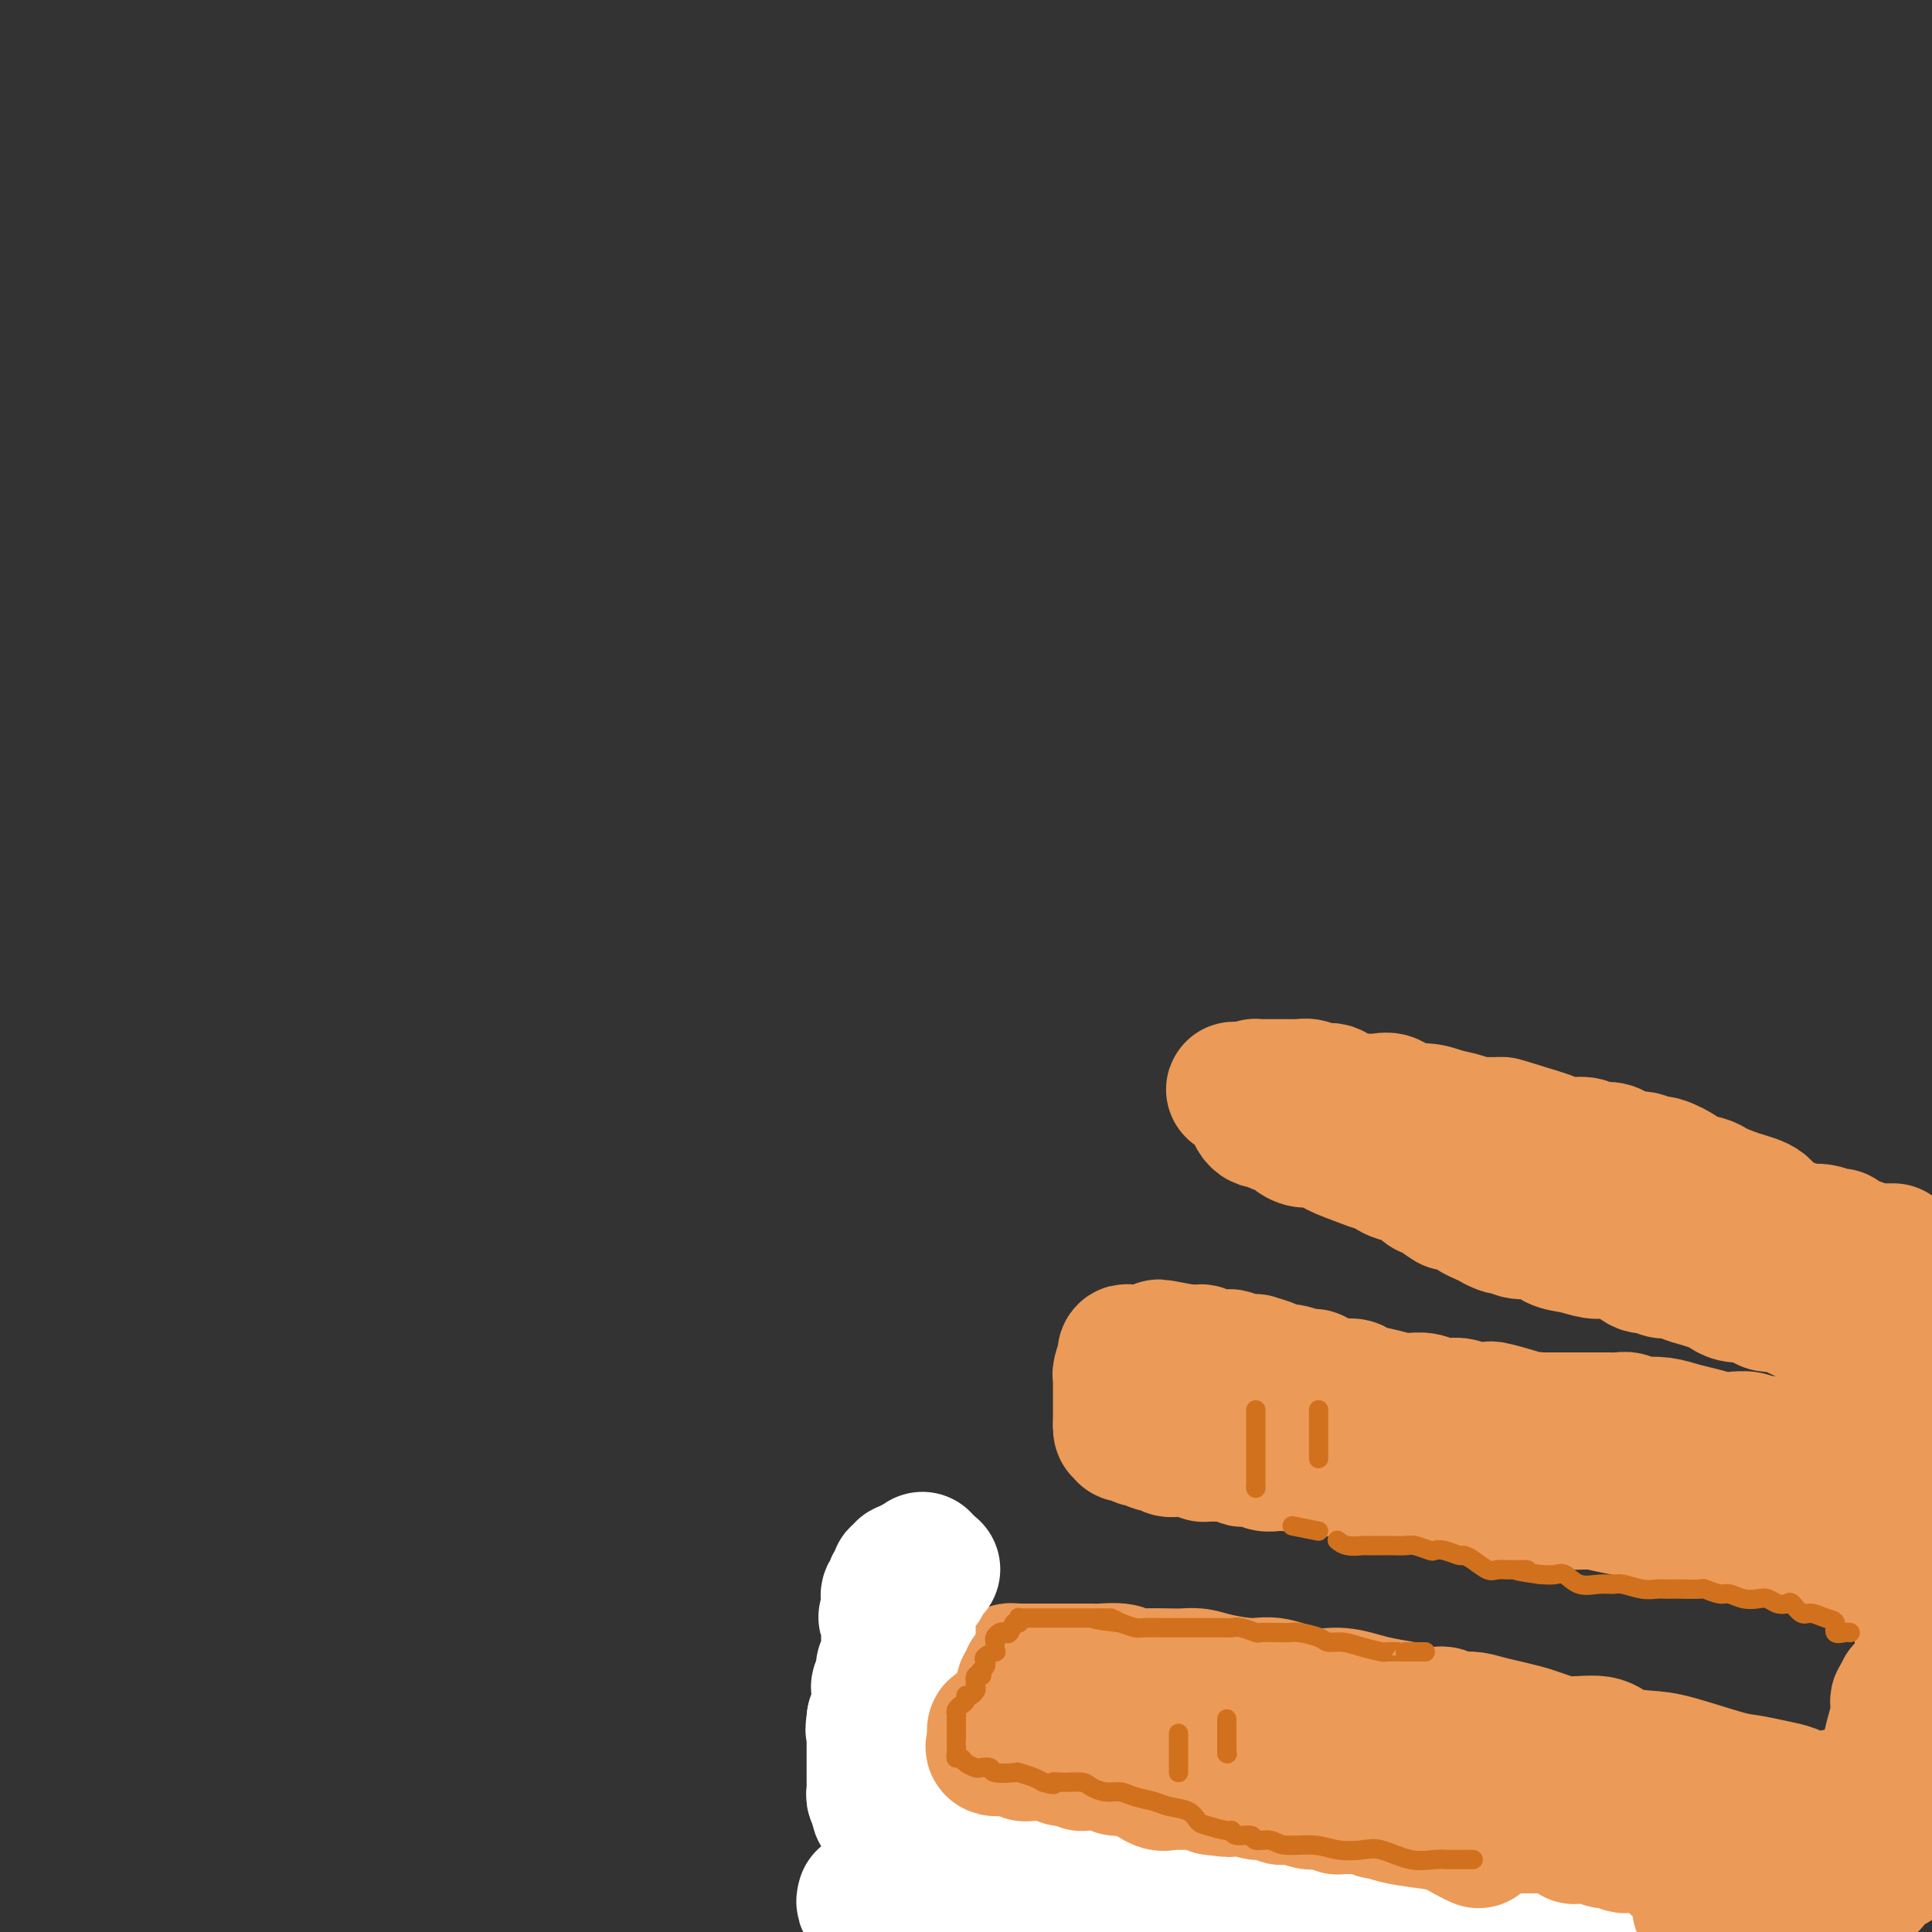 <svg viewBox='0 0 400 400' version='1.1' xmlns='http://www.w3.org/2000/svg' xmlns:xlink='http://www.w3.org/1999/xlink'><rect x="0" y="0" width="400" height="400" fill="#333333" stroke="none"/><g fill='none' stroke='#EC9A57' stroke-width='28' stroke-linecap='round' stroke-linejoin='round'><path d='M396,369c0.088,-0.000 0.177,-0.000 0,0c-0.177,0.000 -0.618,0.001 -1,0c-0.382,-0.001 -0.703,-0.002 -1,0c-0.297,0.002 -0.570,0.008 -1,0c-0.430,-0.008 -1.018,-0.031 -2,0c-0.982,0.031 -2.357,0.117 -3,0c-0.643,-0.117 -0.552,-0.438 -1,0c-0.448,0.438 -1.434,1.633 -2,2c-0.566,0.367 -0.711,-0.094 -1,0c-0.289,0.094 -0.721,0.743 -1,1c-0.279,0.257 -0.404,0.121 -1,0c-0.596,-0.121 -1.664,-0.226 -2,0c-0.336,0.226 0.061,0.784 0,1c-0.061,0.216 -0.580,0.089 -1,0c-0.420,-0.089 -0.743,-0.140 -1,0c-0.257,0.140 -0.450,0.471 -1,1c-0.550,0.529 -1.458,1.255 -2,2c-0.542,0.745 -0.719,1.508 -1,2c-0.281,0.492 -0.665,0.712 -1,1c-0.335,0.288 -0.619,0.645 -1,1c-0.381,0.355 -0.857,0.710 -1,1c-0.143,0.290 0.049,0.515 0,1c-0.049,0.485 -0.339,1.229 -1,2c-0.661,0.771 -1.694,1.568 -2,2c-0.306,0.432 0.115,0.498 0,1c-0.115,0.502 -0.766,1.441 -1,2c-0.234,0.559 -0.053,0.737 0,1c0.053,0.263 -0.024,0.609 0,1c0.024,0.391 0.150,0.826 0,1c-0.150,0.174 -0.575,0.087 -1,0'/><path d='M366,392c-1.392,2.659 -0.373,1.307 0,1c0.373,-0.307 0.102,0.431 0,1c-0.102,0.569 -0.033,0.970 0,1c0.033,0.030 0.029,-0.312 0,0c-0.029,0.312 -0.085,1.276 0,2c0.085,0.724 0.310,1.207 0,2c-0.310,0.793 -1.155,1.897 -2,3'/><path d='M368,398c-0.194,0.194 -0.389,0.387 0,0c0.389,-0.387 1.360,-1.356 2,-2c0.640,-0.644 0.949,-0.964 1,-1c0.051,-0.036 -0.155,0.211 0,0c0.155,-0.211 0.669,-0.882 1,-1c0.331,-0.118 0.477,0.316 1,0c0.523,-0.316 1.424,-1.381 2,-2c0.576,-0.619 0.826,-0.792 1,-1c0.174,-0.208 0.270,-0.450 1,-1c0.730,-0.550 2.094,-1.409 3,-2c0.906,-0.591 1.356,-0.914 2,-2c0.644,-1.086 1.483,-2.936 2,-4c0.517,-1.064 0.713,-1.342 1,-2c0.287,-0.658 0.664,-1.696 1,-2c0.336,-0.304 0.630,0.126 1,0c0.370,-0.126 0.816,-0.808 1,-1c0.184,-0.192 0.104,0.105 0,0c-0.104,-0.105 -0.234,-0.614 0,-1c0.234,-0.386 0.833,-0.650 1,-1c0.167,-0.350 -0.096,-0.785 0,-1c0.096,-0.215 0.551,-0.211 1,-1c0.449,-0.789 0.891,-2.372 1,-4c0.109,-1.628 -0.115,-3.302 0,-5c0.115,-1.698 0.570,-3.422 1,-5c0.430,-1.578 0.837,-3.011 1,-4c0.163,-0.989 0.082,-1.536 0,-2c-0.082,-0.464 -0.166,-0.847 0,-1c0.166,-0.153 0.583,-0.077 1,0'/><path d='M394,352c0.499,-3.472 -0.255,-1.651 0,-1c0.255,0.651 1.518,0.133 2,0c0.482,-0.133 0.182,0.119 0,0c-0.182,-0.119 -0.245,-0.607 0,-1c0.245,-0.393 0.797,-0.689 1,-1c0.203,-0.311 0.056,-0.636 0,-1c-0.056,-0.364 -0.020,-0.768 0,-1c0.020,-0.232 0.026,-0.292 0,0c-0.026,0.292 -0.084,0.937 0,2c0.084,1.063 0.309,2.544 0,4c-0.309,1.456 -1.154,2.886 -2,4c-0.846,1.114 -1.694,1.912 -2,3c-0.306,1.088 -0.070,2.466 -1,4c-0.930,1.534 -3.027,3.225 -4,4c-0.973,0.775 -0.823,0.635 -1,1c-0.177,0.365 -0.681,1.235 -1,2c-0.319,0.765 -0.454,1.427 -1,2c-0.546,0.573 -1.502,1.059 -2,2c-0.498,0.941 -0.537,2.336 -1,3c-0.463,0.664 -1.348,0.596 -2,1c-0.652,0.404 -1.070,1.280 -2,2c-0.930,0.720 -2.371,1.284 -3,2c-0.629,0.716 -0.447,1.584 -1,2c-0.553,0.416 -1.841,0.381 -3,1c-1.159,0.619 -2.188,1.891 -3,3c-0.812,1.109 -1.406,2.054 -2,3'/><path d='M366,392c-4.381,4.929 -2.333,3.250 -2,3c0.333,-0.250 -1.048,0.929 -2,2c-0.952,1.071 -1.476,2.036 -2,3'/><path d='M378,398c-0.087,-0.024 -0.174,-0.049 0,0c0.174,0.049 0.610,0.170 1,0c0.390,-0.170 0.735,-0.632 1,-1c0.265,-0.368 0.451,-0.643 1,-1c0.549,-0.357 1.462,-0.796 2,-1c0.538,-0.204 0.702,-0.173 1,-1c0.298,-0.827 0.729,-2.512 1,-3c0.271,-0.488 0.383,0.219 1,0c0.617,-0.219 1.738,-1.365 2,-2c0.262,-0.635 -0.337,-0.759 0,-1c0.337,-0.241 1.610,-0.599 2,-1c0.390,-0.401 -0.102,-0.844 0,-1c0.102,-0.156 0.797,-0.026 1,0c0.203,0.026 -0.086,-0.054 0,0c0.086,0.054 0.548,0.240 1,0c0.452,-0.240 0.896,-0.905 1,-1c0.104,-0.095 -0.131,0.382 0,0c0.131,-0.382 0.627,-1.622 1,-2c0.373,-0.378 0.622,0.106 1,0c0.378,-0.106 0.886,-0.802 1,-1c0.114,-0.198 -0.165,0.103 0,0c0.165,-0.103 0.775,-0.611 1,-1c0.225,-0.389 0.064,-0.659 0,-1c-0.064,-0.341 -0.031,-0.754 0,-1c0.031,-0.246 0.061,-0.325 0,-1c-0.061,-0.675 -0.212,-1.945 0,-3c0.212,-1.055 0.789,-1.896 1,-2c0.211,-0.104 0.057,0.529 0,0c-0.057,-0.529 -0.015,-2.219 0,-3c0.015,-0.781 0.004,-0.652 0,-1c-0.004,-0.348 -0.002,-1.174 0,-2'/><path d='M398,367c0.155,-2.554 0.041,-1.940 0,-2c-0.041,-0.060 -0.011,-0.794 0,-1c0.011,-0.206 0.003,0.117 0,0c-0.003,-0.117 -0.001,-0.674 0,-1c0.001,-0.326 0.000,-0.419 0,-1c-0.000,-0.581 -0.000,-1.648 0,-2c0.000,-0.352 0.000,0.012 0,0c-0.000,-0.012 -0.000,-0.399 0,-1c0.000,-0.601 0.000,-1.417 0,-2c-0.000,-0.583 -0.000,-0.934 0,-1c0.000,-0.066 0.000,0.152 0,0c-0.000,-0.152 -0.000,-0.674 0,-1c0.000,-0.326 0.000,-0.454 0,-1c-0.000,-0.546 -0.000,-1.508 0,-2c0.000,-0.492 0.000,-0.513 0,-1c-0.000,-0.487 -0.000,-1.440 0,-2c0.000,-0.560 0.000,-0.726 0,-1c-0.000,-0.274 -0.000,-0.656 0,-1c0.000,-0.344 0.000,-0.652 0,-1c-0.000,-0.348 -0.000,-0.737 0,-1c0.000,-0.263 0.000,-0.399 0,-1c-0.000,-0.601 -0.000,-1.667 0,-2c0.000,-0.333 0.000,0.065 0,0c0.000,-0.065 0.000,-0.595 0,-1c0.000,-0.405 0.000,-0.686 0,-1c0.000,-0.314 0.000,-0.661 0,-1c0.000,-0.339 0.000,-0.668 0,-1c0.000,-0.332 0.000,-0.666 0,-1'/><path d='M392,259c-0.374,0.001 -0.748,0.001 -1,0c-0.252,-0.001 -0.382,-0.004 -1,0c-0.618,0.004 -1.724,0.015 -2,0c-0.276,-0.015 0.278,-0.054 0,0c-0.278,0.054 -1.388,0.203 -2,0c-0.612,-0.203 -0.726,-0.757 -1,-1c-0.274,-0.243 -0.709,-0.174 -1,0c-0.291,0.174 -0.437,0.454 -1,0c-0.563,-0.454 -1.542,-1.642 -2,-2c-0.458,-0.358 -0.396,0.113 -1,0c-0.604,-0.113 -1.875,-0.811 -3,-1c-1.125,-0.189 -2.105,0.129 -3,0c-0.895,-0.129 -1.704,-0.707 -3,-1c-1.296,-0.293 -3.079,-0.302 -4,-1c-0.921,-0.698 -0.980,-2.085 -2,-3c-1.020,-0.915 -3.002,-1.357 -5,-2c-1.998,-0.643 -4.013,-1.487 -5,-2c-0.987,-0.513 -0.946,-0.697 -2,-1c-1.054,-0.303 -3.201,-0.726 -4,-1c-0.799,-0.274 -0.248,-0.398 -1,-1c-0.752,-0.602 -2.807,-1.681 -4,-2c-1.193,-0.319 -1.526,0.121 -2,0c-0.474,-0.121 -1.090,-0.802 -2,-1c-0.910,-0.198 -2.115,0.086 -3,0c-0.885,-0.086 -1.451,-0.544 -2,-1c-0.549,-0.456 -1.080,-0.910 -2,-1c-0.920,-0.090 -2.227,0.183 -3,0c-0.773,-0.183 -1.011,-0.822 -2,-1c-0.989,-0.178 -2.728,0.106 -4,0c-1.272,-0.106 -2.078,-0.602 -3,-1c-0.922,-0.398 -1.961,-0.699 -3,-1'/><path d='M318,235c-12.167,-3.875 -5.584,-1.563 -4,-1c1.584,0.563 -1.832,-0.624 -4,-1c-2.168,-0.376 -3.087,0.059 -4,0c-0.913,-0.059 -1.819,-0.612 -3,-1c-1.181,-0.388 -2.636,-0.612 -4,-1c-1.364,-0.388 -2.637,-0.942 -4,-1c-1.363,-0.058 -2.816,0.379 -4,0c-1.184,-0.379 -2.099,-1.573 -3,-2c-0.901,-0.427 -1.789,-0.086 -3,0c-1.211,0.086 -2.744,-0.082 -4,0c-1.256,0.082 -2.235,0.415 -3,0c-0.765,-0.415 -1.317,-1.579 -2,-2c-0.683,-0.421 -1.496,-0.099 -2,0c-0.504,0.099 -0.698,-0.026 -1,0c-0.302,0.026 -0.711,0.203 -1,0c-0.289,-0.203 -0.459,-0.786 -1,-1c-0.541,-0.214 -1.454,-0.057 -2,0c-0.546,0.057 -0.724,0.015 -1,0c-0.276,-0.015 -0.651,-0.004 -1,0c-0.349,0.004 -0.671,0.001 -1,0c-0.329,-0.001 -0.665,-0.000 -1,0c-0.335,0.000 -0.668,0.000 -1,0c-0.332,-0.000 -0.663,-0.001 -1,0c-0.337,0.001 -0.679,0.003 -1,0c-0.321,-0.003 -0.622,-0.011 -1,0c-0.378,0.011 -0.832,0.041 -1,0c-0.168,-0.041 -0.048,-0.155 0,0c0.048,0.155 0.024,0.577 0,1'/><path d='M260,226c-8.973,-1.230 -2.404,0.195 0,1c2.404,0.805 0.643,0.989 0,1c-0.643,0.011 -0.169,-0.151 0,0c0.169,0.151 0.033,0.614 0,1c-0.033,0.386 0.037,0.696 0,1c-0.037,0.304 -0.180,0.602 0,1c0.180,0.398 0.682,0.894 1,1c0.318,0.106 0.452,-0.179 1,0c0.548,0.179 1.511,0.823 2,1c0.489,0.177 0.503,-0.111 1,0c0.497,0.111 1.475,0.621 2,1c0.525,0.379 0.595,0.625 1,1c0.405,0.375 1.144,0.877 2,1c0.856,0.123 1.830,-0.135 3,0c1.170,0.135 2.536,0.661 3,1c0.464,0.339 0.027,0.490 1,1c0.973,0.510 3.356,1.378 5,2c1.644,0.622 2.548,0.997 3,1c0.452,0.003 0.451,-0.365 1,0c0.549,0.365 1.647,1.465 3,2c1.353,0.535 2.962,0.507 4,1c1.038,0.493 1.504,1.508 2,2c0.496,0.492 1.021,0.460 2,1c0.979,0.540 2.411,1.650 3,2c0.589,0.350 0.333,-0.061 1,0c0.667,0.061 2.256,0.593 3,1c0.744,0.407 0.641,0.688 1,1c0.359,0.312 1.179,0.656 2,1'/><path d='M307,252c7.399,3.332 2.895,1.661 2,1c-0.895,-0.661 1.817,-0.314 3,0c1.183,0.314 0.836,0.595 1,1c0.164,0.405 0.838,0.936 2,1c1.162,0.064 2.813,-0.337 4,0c1.187,0.337 1.910,1.412 3,2c1.090,0.588 2.547,0.687 4,1c1.453,0.313 2.903,0.839 4,1c1.097,0.161 1.841,-0.044 3,0c1.159,0.044 2.733,0.338 4,1c1.267,0.662 2.227,1.693 3,2c0.773,0.307 1.357,-0.111 2,0c0.643,0.111 1.344,0.751 2,1c0.656,0.249 1.268,0.108 2,0c0.732,-0.108 1.586,-0.184 2,0c0.414,0.184 0.389,0.627 1,1c0.611,0.373 1.858,0.675 3,1c1.142,0.325 2.179,0.673 3,1c0.821,0.327 1.425,0.632 2,1c0.575,0.368 1.119,0.800 2,1c0.881,0.200 2.097,0.167 3,0c0.903,-0.167 1.493,-0.467 2,0c0.507,0.467 0.929,1.702 2,2c1.071,0.298 2.789,-0.341 4,0c1.211,0.341 1.915,1.663 3,2c1.085,0.337 2.552,-0.312 4,0c1.448,0.312 2.877,1.586 4,2c1.123,0.414 1.940,-0.033 3,0c1.060,0.033 2.362,0.547 3,1c0.638,0.453 0.611,0.844 1,1c0.389,0.156 1.195,0.078 2,0'/><path d='M390,276c13.018,3.714 4.063,0.999 1,0c-3.063,-0.999 -0.232,-0.281 1,0c1.232,0.281 0.866,0.127 1,0c0.134,-0.127 0.767,-0.226 1,0c0.233,0.226 0.067,0.779 0,1c-0.067,0.221 -0.033,0.111 0,0'/><path d='M396,320c0.000,0.089 0.000,0.178 0,0c-0.000,-0.178 -0.000,-0.624 0,-1c0.000,-0.376 0.000,-0.684 0,-1c-0.000,-0.316 -0.000,-0.641 0,-1c0.000,-0.359 0.000,-0.752 0,-1c-0.000,-0.248 -0.000,-0.350 0,-1c0.000,-0.650 0.000,-1.848 0,-3c-0.000,-1.152 -0.000,-2.259 0,-3c0.000,-0.741 0.001,-1.116 0,-2c-0.001,-0.884 -0.003,-2.275 0,-3c0.003,-0.725 0.011,-0.783 0,-1c-0.011,-0.217 -0.040,-0.594 0,-1c0.040,-0.406 0.149,-0.841 0,-1c-0.149,-0.159 -0.557,-0.043 -1,0c-0.443,0.043 -0.923,0.011 -2,0c-1.077,-0.011 -2.752,-0.003 -4,0c-1.248,0.003 -2.071,0.001 -3,0c-0.929,-0.001 -1.965,-0.000 -3,0'/><path d='M383,301c-2.351,-0.016 -1.729,-0.057 -2,0c-0.271,0.057 -1.435,0.211 -2,0c-0.565,-0.211 -0.531,-0.789 -1,-1c-0.469,-0.211 -1.440,-0.057 -2,0c-0.560,0.057 -0.710,0.015 -1,0c-0.290,-0.015 -0.721,-0.003 -1,0c-0.279,0.003 -0.406,-0.003 -1,0c-0.594,0.003 -1.653,0.015 -2,0c-0.347,-0.015 0.020,-0.055 0,0c-0.020,0.055 -0.427,0.207 -1,0c-0.573,-0.207 -1.311,-0.774 -2,-1c-0.689,-0.226 -1.327,-0.112 -2,0c-0.673,0.112 -1.379,0.223 -2,0c-0.621,-0.223 -1.155,-0.781 -2,-1c-0.845,-0.219 -1.999,-0.101 -3,0c-1.001,0.101 -1.847,0.184 -3,0c-1.153,-0.184 -2.613,-0.637 -4,-1c-1.387,-0.363 -2.699,-0.637 -4,-1c-1.301,-0.363 -2.589,-0.815 -4,-1c-1.411,-0.185 -2.944,-0.102 -4,0c-1.056,0.102 -1.636,0.224 -2,0c-0.364,-0.224 -0.512,-0.792 -1,-1c-0.488,-0.208 -1.318,-0.056 -2,0c-0.682,0.056 -1.218,0.015 -2,0c-0.782,-0.015 -1.809,-0.004 -2,0c-0.191,0.004 0.455,0.001 0,0c-0.455,-0.001 -2.011,-0.000 -3,0c-0.989,0.000 -1.409,0.000 -2,0c-0.591,-0.000 -1.351,-0.000 -2,0c-0.649,0.000 -1.185,0.000 -2,0c-0.815,-0.000 -1.907,-0.000 -3,0'/><path d='M319,294c-10.233,-0.963 -3.814,0.130 -3,0c0.814,-0.130 -3.977,-1.484 -6,-2c-2.023,-0.516 -1.279,-0.195 -2,0c-0.721,0.195 -2.907,0.262 -4,0c-1.093,-0.262 -1.092,-0.854 -2,-1c-0.908,-0.146 -2.724,0.154 -4,0c-1.276,-0.154 -2.012,-0.762 -3,-1c-0.988,-0.238 -2.228,-0.106 -3,0c-0.772,0.106 -1.076,0.187 -2,0c-0.924,-0.187 -2.469,-0.641 -4,-1c-1.531,-0.359 -3.050,-0.622 -4,-1c-0.950,-0.378 -1.332,-0.871 -2,-1c-0.668,-0.129 -1.623,0.105 -3,0c-1.377,-0.105 -3.175,-0.549 -4,-1c-0.825,-0.451 -0.677,-0.908 -1,-1c-0.323,-0.092 -1.117,0.182 -2,0c-0.883,-0.182 -1.853,-0.820 -3,-1c-1.147,-0.180 -2.470,0.096 -3,0c-0.530,-0.096 -0.269,-0.565 -1,-1c-0.731,-0.435 -2.456,-0.834 -3,-1c-0.544,-0.166 0.092,-0.097 0,0c-0.092,0.097 -0.914,0.223 -2,0c-1.086,-0.223 -2.438,-0.796 -3,-1c-0.562,-0.204 -0.336,-0.041 -1,0c-0.664,0.041 -2.219,-0.042 -3,0c-0.781,0.042 -0.787,0.207 -1,0c-0.213,-0.207 -0.632,-0.788 -1,-1c-0.368,-0.212 -0.686,-0.057 -1,0c-0.314,0.057 -0.623,0.015 -1,0c-0.377,-0.015 -0.822,-0.004 -1,0c-0.178,0.004 -0.089,0.002 0,0'/><path d='M246,280c-11.472,-2.166 -3.651,-0.580 -1,0c2.651,0.580 0.134,0.155 -1,0c-1.134,-0.155 -0.885,-0.042 -1,0c-0.115,0.042 -0.595,0.011 -1,0c-0.405,-0.011 -0.735,-0.003 -1,0c-0.265,0.003 -0.466,0.001 -1,0c-0.534,-0.001 -1.400,-0.000 -2,0c-0.600,0.000 -0.934,0.000 -1,0c-0.066,-0.000 0.136,-0.001 0,0c-0.136,0.001 -0.611,0.005 -1,0c-0.389,-0.005 -0.692,-0.018 -1,0c-0.308,0.018 -0.622,0.068 -1,0c-0.378,-0.068 -0.819,-0.254 -1,0c-0.181,0.254 -0.101,0.947 0,1c0.101,0.053 0.223,-0.533 0,0c-0.223,0.533 -0.792,2.184 -1,3c-0.208,0.816 -0.056,0.796 0,1c0.056,0.204 0.015,0.633 0,1c-0.015,0.367 -0.004,0.672 0,1c0.004,0.328 0.001,0.679 0,1c-0.001,0.321 -0.000,0.611 0,1c0.000,0.389 0.000,0.878 0,1c-0.000,0.122 -0.000,-0.121 0,0c0.000,0.121 0.000,0.606 0,1c-0.000,0.394 -0.000,0.697 0,1c0.000,0.303 0.000,0.607 0,1c-0.000,0.393 -0.000,0.875 0,1c0.000,0.125 0.000,-0.107 0,0c-0.000,0.107 -0.000,0.554 0,1'/><path d='M232,295c-0.085,2.277 0.702,0.470 1,0c0.298,-0.470 0.107,0.396 0,1c-0.107,0.604 -0.131,0.945 0,1c0.131,0.055 0.415,-0.177 1,0c0.585,0.177 1.470,0.765 2,1c0.530,0.235 0.705,0.119 1,0c0.295,-0.119 0.711,-0.242 1,0c0.289,0.242 0.449,0.849 1,1c0.551,0.151 1.491,-0.156 2,0c0.509,0.156 0.588,0.773 1,1c0.412,0.227 1.157,0.065 2,0c0.843,-0.065 1.784,-0.031 2,0c0.216,0.031 -0.292,0.061 0,0c0.292,-0.061 1.386,-0.212 2,0c0.614,0.212 0.748,0.788 1,1c0.252,0.212 0.621,0.061 1,0c0.379,-0.061 0.769,-0.030 1,0c0.231,0.030 0.302,0.060 1,0c0.698,-0.060 2.021,-0.208 3,0c0.979,0.208 1.613,0.774 2,1c0.387,0.226 0.527,0.113 1,0c0.473,-0.113 1.279,-0.226 2,0c0.721,0.226 1.356,0.792 2,1c0.644,0.208 1.298,0.060 2,0c0.702,-0.060 1.451,-0.030 2,0c0.549,0.030 0.898,0.060 2,0c1.102,-0.060 2.955,-0.209 4,0c1.045,0.209 1.280,0.778 2,1c0.720,0.222 1.925,0.098 3,0c1.075,-0.098 2.022,-0.171 3,0c0.978,0.171 1.989,0.585 3,1'/><path d='M283,305c7.356,0.969 6.245,0.890 7,1c0.755,0.110 3.376,0.408 6,1c2.624,0.592 5.253,1.479 8,2c2.747,0.521 5.614,0.675 7,1c1.386,0.325 1.291,0.819 2,1c0.709,0.181 2.222,0.048 3,0c0.778,-0.048 0.821,-0.013 1,0c0.179,0.013 0.495,0.003 1,0c0.505,-0.003 1.201,-0.001 2,0c0.799,0.001 1.703,0.000 2,0c0.297,-0.000 -0.012,-0.001 0,0c0.012,0.001 0.346,0.002 1,0c0.654,-0.002 1.626,-0.006 2,0c0.374,0.006 0.148,0.024 1,0c0.852,-0.024 2.782,-0.090 4,0c1.218,0.090 1.724,0.336 5,1c3.276,0.664 9.321,1.747 12,2c2.679,0.253 1.993,-0.324 4,0c2.007,0.324 6.708,1.550 9,2c2.292,0.450 2.175,0.125 2,0c-0.175,-0.125 -0.409,-0.048 0,0c0.409,0.048 1.460,0.069 2,0c0.540,-0.069 0.570,-0.226 1,0c0.430,0.226 1.259,0.835 2,1c0.741,0.165 1.394,-0.114 2,0c0.606,0.114 1.164,0.622 2,1c0.836,0.378 1.951,0.626 3,1c1.049,0.374 2.034,0.873 3,1c0.966,0.127 1.914,-0.120 3,0c1.086,0.120 2.310,0.606 3,1c0.690,0.394 0.845,0.697 1,1'/><path d='M384,322c3.503,0.869 2.260,0.041 2,0c-0.260,-0.041 0.463,0.706 1,1c0.537,0.294 0.889,0.136 1,0c0.111,-0.136 -0.017,-0.248 0,0c0.017,0.248 0.181,0.858 1,1c0.819,0.142 2.294,-0.183 3,0c0.706,0.183 0.643,0.874 1,1c0.357,0.126 1.135,-0.312 2,0c0.865,0.312 1.819,1.375 3,2c1.181,0.625 2.591,0.813 4,1'/><path d='M206,347c0.024,-0.002 0.048,-0.004 0,0c-0.048,0.004 -0.167,0.015 0,0c0.167,-0.015 0.620,-0.057 1,0c0.380,0.057 0.687,0.211 1,0c0.313,-0.211 0.633,-0.789 1,-1c0.367,-0.211 0.781,-0.057 1,0c0.219,0.057 0.244,0.015 1,0c0.756,-0.015 2.243,-0.004 3,0c0.757,0.004 0.784,0.001 1,0c0.216,-0.001 0.620,-0.000 1,0c0.380,0.000 0.736,0.000 1,0c0.264,-0.000 0.437,-0.000 1,0c0.563,0.000 1.516,-0.000 2,0c0.484,0.000 0.498,0.000 1,0c0.502,-0.000 1.493,-0.001 2,0c0.507,0.001 0.530,0.004 1,0c0.470,-0.004 1.387,-0.015 2,0c0.613,0.015 0.923,0.057 2,0c1.077,-0.057 2.921,-0.211 4,0c1.079,0.211 1.394,0.788 2,1c0.606,0.212 1.502,0.059 3,0c1.498,-0.059 3.597,-0.026 5,0c1.403,0.026 2.108,0.043 3,0c0.892,-0.043 1.969,-0.147 3,0c1.031,0.147 2.014,0.546 4,1c1.986,0.454 4.975,0.962 7,1c2.025,0.038 3.087,-0.393 5,0c1.913,0.393 4.678,1.611 7,2c2.322,0.389 4.202,-0.049 6,0c1.798,0.049 3.514,0.585 5,1c1.486,0.415 2.743,0.707 4,1'/><path d='M286,353c6.660,1.095 4.309,0.833 4,1c-0.309,0.167 1.425,0.763 3,1c1.575,0.237 2.991,0.115 4,0c1.009,-0.115 1.610,-0.225 2,0c0.390,0.225 0.571,0.784 1,1c0.429,0.216 1.108,0.090 2,0c0.892,-0.090 1.996,-0.145 3,0c1.004,0.145 1.907,0.490 4,1c2.093,0.510 5.375,1.184 8,2c2.625,0.816 4.594,1.775 7,2c2.406,0.225 5.249,-0.283 7,0c1.751,0.283 2.410,1.357 4,2c1.590,0.643 4.112,0.855 6,1c1.888,0.145 3.142,0.224 6,1c2.858,0.776 7.319,2.251 10,3c2.681,0.749 3.583,0.774 5,1c1.417,0.226 3.349,0.653 5,1c1.651,0.347 3.021,0.615 4,1c0.979,0.385 1.569,0.887 2,1c0.431,0.113 0.705,-0.162 1,0c0.295,0.162 0.612,0.762 1,1c0.388,0.238 0.846,0.115 1,0c0.154,-0.115 0.003,-0.223 0,0c-0.003,0.223 0.142,0.778 0,1c-0.142,0.222 -0.571,0.111 -1,0'/><path d='M375,374c6.629,2.399 1.203,1.897 -1,2c-2.203,0.103 -1.182,0.811 -1,1c0.182,0.189 -0.476,-0.141 -1,0c-0.524,0.141 -0.915,0.755 -1,1c-0.085,0.245 0.136,0.123 0,0c-0.136,-0.123 -0.628,-0.245 -1,0c-0.372,0.245 -0.625,0.858 -1,1c-0.375,0.142 -0.873,-0.186 -1,0c-0.127,0.186 0.116,0.887 0,1c-0.116,0.113 -0.591,-0.362 -1,0c-0.409,0.362 -0.752,1.561 -1,2c-0.248,0.439 -0.402,0.117 -1,0c-0.598,-0.117 -1.639,-0.027 -2,0c-0.361,0.027 -0.041,-0.007 -1,0c-0.959,0.007 -3.196,0.054 -4,0c-0.804,-0.054 -0.177,-0.211 -1,0c-0.823,0.211 -3.098,0.789 -4,1c-0.902,0.211 -0.430,0.057 -1,0c-0.570,-0.057 -2.180,-0.015 -3,0c-0.820,0.015 -0.849,0.004 -1,0c-0.151,-0.004 -0.425,-0.001 -1,0c-0.575,0.001 -1.452,0.000 -2,0c-0.548,-0.000 -0.766,-0.000 -1,0c-0.234,0.000 -0.485,0.000 -1,0c-0.515,-0.000 -1.293,-0.000 -2,0c-0.707,0.000 -1.344,0.000 -2,0c-0.656,-0.000 -1.330,-0.000 -2,0c-0.670,0.000 -1.334,0.000 -2,0c-0.666,-0.000 -1.333,-0.000 -2,0c-0.667,0.000 -1.333,0.000 -2,0'/><path d='M331,383c-6.376,0.160 -4.815,0.059 -5,0c-0.185,-0.059 -2.115,-0.075 -4,0c-1.885,0.075 -3.726,0.242 -5,0c-1.274,-0.242 -1.980,-0.892 -3,-1c-1.020,-0.108 -2.354,0.325 -4,0c-1.646,-0.325 -3.606,-1.407 -5,-2c-1.394,-0.593 -2.223,-0.698 -3,-1c-0.777,-0.302 -1.503,-0.802 -2,-1c-0.497,-0.198 -0.766,-0.095 -1,0c-0.234,0.095 -0.434,0.180 -1,0c-0.566,-0.180 -1.499,-0.625 -2,-1c-0.501,-0.375 -0.571,-0.679 -1,-1c-0.429,-0.321 -1.219,-0.660 -2,-1c-0.781,-0.340 -1.555,-0.683 -2,-1c-0.445,-0.317 -0.561,-0.610 -1,-1c-0.439,-0.390 -1.201,-0.879 -2,-1c-0.799,-0.121 -1.635,0.125 -2,0c-0.365,-0.125 -0.259,-0.622 -1,-1c-0.741,-0.378 -2.329,-0.638 -3,-1c-0.671,-0.362 -0.424,-0.827 -1,-1c-0.576,-0.173 -1.976,-0.053 -3,0c-1.024,0.053 -1.674,0.039 -2,0c-0.326,-0.039 -0.329,-0.104 -1,0c-0.671,0.104 -2.009,0.378 -3,0c-0.991,-0.378 -1.636,-1.408 -3,-2c-1.364,-0.592 -3.448,-0.746 -5,-1c-1.552,-0.254 -2.573,-0.607 -4,-1c-1.427,-0.393 -3.259,-0.827 -4,-1c-0.741,-0.173 -0.392,-0.085 -1,0c-0.608,0.085 -2.174,0.167 -3,0c-0.826,-0.167 -0.913,-0.584 -1,-1'/><path d='M251,363c-4.627,-1.023 -0.696,-0.081 0,0c0.696,0.081 -1.845,-0.700 -3,-1c-1.155,-0.300 -0.925,-0.119 -1,0c-0.075,0.119 -0.456,0.175 -1,0c-0.544,-0.175 -1.250,-0.583 -2,-1c-0.750,-0.417 -1.544,-0.844 -2,-1c-0.456,-0.156 -0.573,-0.042 -1,0c-0.427,0.042 -1.165,0.011 -2,0c-0.835,-0.011 -1.768,-0.003 -2,0c-0.232,0.003 0.236,0.001 0,0c-0.236,-0.001 -1.177,-0.000 -2,0c-0.823,0.000 -1.530,0.000 -2,0c-0.470,-0.000 -0.704,-0.000 -1,0c-0.296,0.000 -0.653,0.000 -1,0c-0.347,-0.000 -0.684,0.000 -1,0c-0.316,-0.000 -0.609,-0.000 -1,0c-0.391,0.000 -0.878,0.000 -1,0c-0.122,-0.000 0.123,-0.000 0,0c-0.123,0.000 -0.614,0.001 -1,0c-0.386,-0.001 -0.666,-0.004 -1,0c-0.334,0.004 -0.720,0.015 -1,0c-0.280,-0.015 -0.452,-0.057 -1,0c-0.548,0.057 -1.470,0.211 -2,0c-0.530,-0.211 -0.667,-0.789 -1,-1c-0.333,-0.211 -0.863,-0.057 -1,0c-0.137,0.057 0.118,0.015 0,0c-0.118,-0.015 -0.609,-0.004 -1,0c-0.391,0.004 -0.682,0.001 -1,0c-0.318,-0.001 -0.663,-0.000 -1,0c-0.337,0.000 -0.668,0.000 -1,0c-0.332,-0.000 -0.666,-0.000 -1,0'/><path d='M215,359c-5.522,-0.619 -1.326,-0.166 0,0c1.326,0.166 -0.218,0.045 -1,0c-0.782,-0.045 -0.802,-0.013 -1,0c-0.198,0.013 -0.575,0.007 -1,0c-0.425,-0.007 -0.899,-0.017 -1,0c-0.101,0.017 0.169,0.060 0,0c-0.169,-0.060 -0.777,-0.223 -1,0c-0.223,0.223 -0.060,0.833 0,1c0.060,0.167 0.016,-0.109 0,0c-0.016,0.109 -0.004,0.603 0,1c0.004,0.397 0.001,0.698 0,1c-0.001,0.302 -0.000,0.606 0,1c0.000,0.394 0.000,0.879 0,1c-0.000,0.121 -0.000,-0.122 0,0c0.000,0.122 0.000,0.610 0,1c-0.000,0.390 -0.000,0.683 0,1c0.000,0.317 0.000,0.659 0,1'/><path d='M210,367c-0.062,1.095 -0.216,0.833 0,1c0.216,0.167 0.802,0.765 1,1c0.198,0.235 0.010,0.108 0,0c-0.010,-0.108 0.160,-0.198 1,0c0.840,0.198 2.349,0.683 3,1c0.651,0.317 0.443,0.466 1,1c0.557,0.534 1.878,1.453 3,2c1.122,0.547 2.044,0.721 3,1c0.956,0.279 1.947,0.663 3,1c1.053,0.337 2.169,0.626 3,1c0.831,0.374 1.376,0.831 2,1c0.624,0.169 1.327,0.049 2,0c0.673,-0.049 1.316,-0.028 2,0c0.684,0.028 1.409,0.063 2,0c0.591,-0.063 1.048,-0.224 2,0c0.952,0.224 2.399,0.833 3,1c0.601,0.167 0.358,-0.109 1,0c0.642,0.109 2.171,0.601 3,1c0.829,0.399 0.960,0.703 2,1c1.040,0.297 2.989,0.587 4,1c1.011,0.413 1.085,0.951 2,1c0.915,0.049 2.671,-0.389 4,0c1.329,0.389 2.229,1.607 4,2c1.771,0.393 4.411,-0.038 6,0c1.589,0.038 2.127,0.546 4,1c1.873,0.454 5.081,0.853 7,1c1.919,0.147 2.548,0.042 4,0c1.452,-0.042 3.726,-0.021 6,0'/><path d='M288,386c9.888,1.820 6.609,1.869 7,2c0.391,0.131 4.451,0.345 7,1c2.549,0.655 3.586,1.753 5,2c1.414,0.247 3.205,-0.355 5,0c1.795,0.355 3.594,1.667 5,2c1.406,0.333 2.419,-0.313 5,0c2.581,0.313 6.730,1.587 9,2c2.270,0.413 2.663,-0.033 4,0c1.337,0.033 3.620,0.545 6,1c2.380,0.455 4.859,0.853 7,1c2.141,0.147 3.945,0.044 5,0c1.055,-0.044 1.362,-0.027 2,0c0.638,0.027 1.607,0.065 2,0c0.393,-0.065 0.208,-0.234 1,0c0.792,0.234 2.559,0.871 4,1c1.441,0.129 2.554,-0.249 4,0c1.446,0.249 3.223,1.124 5,2'/></g>
<g fill='none' stroke='#FFFFFF' stroke-width='28' stroke-linecap='round' stroke-linejoin='round'><path d='M179,393c-0.117,0.453 -0.235,0.906 0,1c0.235,0.094 0.822,-0.171 1,0c0.178,0.171 -0.052,0.778 0,1c0.052,0.222 0.386,0.059 1,0c0.614,-0.059 1.508,-0.016 2,0c0.492,0.016 0.582,0.003 1,0c0.418,-0.003 1.162,0.003 2,0c0.838,-0.003 1.769,-0.015 2,0c0.231,0.015 -0.237,0.057 0,0c0.237,-0.057 1.181,-0.211 2,0c0.819,0.211 1.515,0.789 2,1c0.485,0.211 0.759,0.057 1,0c0.241,-0.057 0.448,-0.015 1,0c0.552,0.015 1.448,0.004 2,0c0.552,-0.004 0.762,-0.001 1,0c0.238,0.001 0.506,-0.001 1,0c0.494,0.001 1.213,0.003 2,0c0.787,-0.003 1.642,-0.012 2,0c0.358,0.012 0.220,0.045 1,0c0.780,-0.045 2.480,-0.167 4,0c1.520,0.167 2.861,0.622 4,1c1.139,0.378 2.076,0.679 4,1c1.924,0.321 4.835,0.663 7,1c2.165,0.337 3.582,0.668 5,1'/><path d='M217,399c0.653,0.114 1.306,0.228 0,0c-1.306,-0.228 -4.571,-0.797 -7,-1c-2.429,-0.203 -4.021,-0.040 -5,0c-0.979,0.040 -1.346,-0.042 -2,0c-0.654,0.042 -1.594,0.207 -2,0c-0.406,-0.207 -0.279,-0.787 0,-1c0.279,-0.213 0.708,-0.061 1,0c0.292,0.061 0.446,0.030 1,0c0.554,-0.030 1.508,-0.061 3,0c1.492,0.061 3.521,0.212 5,0c1.479,-0.212 2.409,-0.789 3,-1c0.591,-0.211 0.844,-0.057 2,0c1.156,0.057 3.213,0.015 4,0c0.787,-0.015 0.302,-0.004 1,0c0.698,0.004 2.579,0.001 4,0c1.421,-0.001 2.381,-0.000 3,0c0.619,0.000 0.898,0.000 2,0c1.102,-0.000 3.027,-0.000 4,0c0.973,0.000 0.994,0.000 2,0c1.006,-0.000 2.999,-0.000 4,0c1.001,0.000 1.012,0.000 2,0c0.988,-0.000 2.953,-0.000 4,0c1.047,0.000 1.176,0.000 2,0c0.824,-0.000 2.345,-0.000 3,0c0.655,0.000 0.446,0.000 1,0c0.554,-0.000 1.873,-0.000 3,0c1.127,0.000 2.064,0.000 3,0'/><path d='M258,396c9.132,-0.309 3.461,-0.083 2,0c-1.461,0.083 1.288,0.023 3,0c1.712,-0.023 2.387,-0.007 3,0c0.613,0.007 1.163,0.006 2,0c0.837,-0.006 1.961,-0.016 3,0c1.039,0.016 1.992,0.057 3,0c1.008,-0.057 2.072,-0.211 3,0c0.928,0.211 1.718,0.787 3,1c1.282,0.213 3.054,0.065 4,0c0.946,-0.065 1.067,-0.046 2,0c0.933,0.046 2.678,0.117 4,0c1.322,-0.117 2.222,-0.424 3,0c0.778,0.424 1.433,1.578 2,2c0.567,0.422 1.047,0.113 2,0c0.953,-0.113 2.380,-0.030 3,0c0.620,0.030 0.434,0.008 1,0c0.566,-0.008 1.885,-0.002 3,0c1.115,0.002 2.026,0.001 3,0c0.974,-0.001 2.011,0.000 3,0c0.989,-0.000 1.930,-0.001 3,0c1.070,0.001 2.270,0.003 3,0c0.730,-0.003 0.989,-0.011 2,0c1.011,0.011 2.772,0.041 4,0c1.228,-0.041 1.922,-0.155 3,0c1.078,0.155 2.539,0.577 4,1'/></g>
<g fill='none' stroke='#EC9A57' stroke-width='28' stroke-linecap='round' stroke-linejoin='round'><path d='M210,354c-0.000,-0.081 -0.000,-0.162 0,0c0.000,0.162 0.000,0.568 0,1c-0.000,0.432 -0.001,0.890 0,1c0.001,0.110 0.003,-0.128 0,0c-0.003,0.128 -0.011,0.622 0,1c0.011,0.378 0.041,0.640 0,1c-0.041,0.360 -0.155,0.817 0,1c0.155,0.183 0.577,0.091 1,0'/><path d='M211,359c0.286,0.774 0.501,0.207 1,0c0.499,-0.207 1.283,-0.056 2,0c0.717,0.056 1.366,0.015 2,0c0.634,-0.015 1.254,-0.004 2,0c0.746,0.004 1.618,0.001 2,0c0.382,-0.001 0.273,-0.000 1,0c0.727,0.000 2.289,0.000 3,0c0.711,-0.000 0.572,-0.000 1,0c0.428,0.000 1.424,0.000 2,0c0.576,-0.000 0.731,-0.000 1,0c0.269,0.000 0.650,0.000 1,0c0.350,-0.000 0.667,-0.000 1,0c0.333,0.000 0.681,0.000 1,0c0.319,-0.000 0.610,-0.000 1,0c0.390,0.000 0.878,0.000 1,0c0.122,-0.000 -0.122,-0.001 0,0c0.122,0.001 0.609,0.004 1,0c0.391,-0.004 0.686,-0.015 1,0c0.314,0.015 0.647,0.057 1,0c0.353,-0.057 0.725,-0.212 1,0c0.275,0.212 0.454,0.793 1,1c0.546,0.207 1.459,0.041 2,0c0.541,-0.041 0.708,0.045 1,0c0.292,-0.045 0.707,-0.219 1,0c0.293,0.219 0.463,0.833 1,1c0.537,0.167 1.439,-0.113 2,0c0.561,0.113 0.780,0.619 1,1c0.220,0.381 0.440,0.638 1,1c0.560,0.362 1.458,0.828 2,1c0.542,0.172 0.726,0.049 1,0c0.274,-0.049 0.637,-0.025 1,0'/><path d='M251,364c2.233,0.769 0.314,0.191 0,0c-0.314,-0.191 0.977,0.005 2,0c1.023,-0.005 1.780,-0.211 2,0c0.220,0.211 -0.096,0.840 0,1c0.096,0.160 0.604,-0.150 1,0c0.396,0.150 0.680,0.758 1,1c0.320,0.242 0.677,0.118 1,0c0.323,-0.118 0.611,-0.229 1,0c0.389,0.229 0.877,0.797 1,1c0.123,0.203 -0.121,0.040 0,0c0.121,-0.040 0.606,0.042 1,0c0.394,-0.042 0.697,-0.208 1,0c0.303,0.208 0.606,0.792 1,1c0.394,0.208 0.879,0.042 1,0c0.121,-0.042 -0.122,0.041 0,0c0.122,-0.041 0.610,-0.207 1,0c0.390,0.207 0.683,0.786 1,1c0.317,0.214 0.659,0.061 1,0c0.341,-0.061 0.683,-0.030 1,0c0.317,0.030 0.610,0.061 1,0c0.390,-0.061 0.878,-0.212 1,0c0.122,0.212 -0.122,0.789 0,1c0.122,0.211 0.610,0.056 1,0c0.390,-0.056 0.682,-0.015 1,0c0.318,0.015 0.664,0.003 1,0c0.336,-0.003 0.664,0.003 1,0c0.336,-0.003 0.681,-0.015 1,0c0.319,0.015 0.611,0.055 1,0c0.389,-0.055 0.874,-0.207 1,0c0.126,0.207 -0.107,0.773 0,1c0.107,0.227 0.553,0.113 1,0'/><path d='M278,371c4.354,1.083 1.740,0.290 1,0c-0.740,-0.290 0.393,-0.077 1,0c0.607,0.077 0.687,0.020 1,0c0.313,-0.020 0.857,-0.001 1,0c0.143,0.001 -0.115,-0.014 0,0c0.115,0.014 0.604,0.057 1,0c0.396,-0.057 0.698,-0.212 1,0c0.302,0.212 0.605,0.793 1,1c0.395,0.207 0.883,0.041 1,0c0.117,-0.041 -0.136,0.041 0,0c0.136,-0.041 0.662,-0.207 1,0c0.338,0.207 0.490,0.788 1,1c0.510,0.212 1.379,0.057 2,0c0.621,-0.057 0.992,-0.015 1,0c0.008,0.015 -0.349,0.004 0,0c0.349,-0.004 1.403,-0.001 2,0c0.597,0.001 0.736,-0.001 1,0c0.264,0.001 0.651,0.005 1,0c0.349,-0.005 0.660,-0.017 1,0c0.340,0.017 0.711,0.065 1,0c0.289,-0.065 0.497,-0.242 1,0c0.503,0.242 1.301,0.902 2,1c0.699,0.098 1.300,-0.366 2,0c0.700,0.366 1.498,1.562 2,2c0.502,0.438 0.708,0.117 1,0c0.292,-0.117 0.669,-0.031 1,0c0.331,0.031 0.614,0.008 1,0c0.386,-0.008 0.873,-0.002 1,0c0.127,0.002 -0.107,0.001 0,0c0.107,-0.001 0.553,-0.000 1,0'/><path d='M309,376c4.994,1.001 1.978,1.004 1,1c-0.978,-0.004 0.081,-0.015 1,0c0.919,0.015 1.698,0.057 2,0c0.302,-0.057 0.127,-0.211 0,0c-0.127,0.211 -0.208,0.789 0,1c0.208,0.211 0.704,0.057 1,0c0.296,-0.057 0.392,-0.015 1,0c0.608,0.015 1.728,0.005 2,0c0.272,-0.005 -0.303,-0.003 0,0c0.303,0.003 1.483,0.008 2,0c0.517,-0.008 0.371,-0.030 1,0c0.629,0.030 2.032,0.113 3,0c0.968,-0.113 1.502,-0.423 2,0c0.498,0.423 0.959,1.577 1,2c0.041,0.423 -0.339,0.114 0,0c0.339,-0.114 1.396,-0.031 2,0c0.604,0.031 0.753,0.012 1,0c0.247,-0.012 0.591,-0.017 1,0c0.409,0.017 0.882,0.056 1,0c0.118,-0.056 -0.119,-0.207 0,0c0.119,0.207 0.596,0.774 1,1c0.404,0.226 0.737,0.113 1,0c0.263,-0.113 0.456,-0.226 1,0c0.544,0.226 1.437,0.793 2,1c0.563,0.207 0.795,0.056 1,0c0.205,-0.056 0.384,-0.015 1,0c0.616,0.015 1.671,0.004 2,0c0.329,-0.004 -0.066,-0.001 0,0c0.066,0.001 0.595,0.000 1,0c0.405,-0.000 0.687,-0.000 1,0c0.313,0.000 0.656,0.000 1,0'/><path d='M343,382c5.499,0.865 2.247,0.029 1,0c-1.247,-0.029 -0.488,0.749 0,1c0.488,0.251 0.704,-0.024 1,0c0.296,0.024 0.672,0.349 1,1c0.328,0.651 0.609,1.628 1,2c0.391,0.372 0.894,0.137 1,0c0.106,-0.137 -0.183,-0.177 0,0c0.183,0.177 0.837,0.572 1,1c0.163,0.428 -0.166,0.889 0,1c0.166,0.111 0.828,-0.129 1,0c0.172,0.129 -0.146,0.625 0,1c0.146,0.375 0.757,0.629 1,1c0.243,0.371 0.118,0.860 0,1c-0.118,0.140 -0.229,-0.069 0,0c0.229,0.069 0.797,0.417 1,1c0.203,0.583 0.040,1.401 0,2c-0.040,0.599 0.045,0.978 0,1c-0.045,0.022 -0.218,-0.314 0,0c0.218,0.314 0.828,1.277 1,2c0.172,0.723 -0.094,1.207 0,2c0.094,0.793 0.547,1.897 1,3'/></g>
<g fill='none' stroke='#FFFFFF' stroke-width='28' stroke-linecap='round' stroke-linejoin='round'><path d='M191,323c-0.025,-0.111 -0.049,-0.222 0,0c0.049,0.222 0.172,0.778 0,1c-0.172,0.222 -0.639,0.111 -1,0c-0.361,-0.111 -0.618,-0.222 -1,0c-0.382,0.222 -0.891,0.777 -1,1c-0.109,0.223 0.181,0.115 0,0c-0.181,-0.115 -0.832,-0.237 -1,0c-0.168,0.237 0.147,0.833 0,1c-0.147,0.167 -0.758,-0.095 -1,0c-0.242,0.095 -0.116,0.546 0,1c0.116,0.454 0.224,0.909 0,1c-0.224,0.091 -0.778,-0.183 -1,0c-0.222,0.183 -0.112,0.823 0,1c0.112,0.177 0.226,-0.107 0,0c-0.226,0.107 -0.793,0.606 -1,1c-0.207,0.394 -0.056,0.683 0,1c0.056,0.317 0.015,0.662 0,1c-0.015,0.338 -0.004,0.668 0,1c0.004,0.332 0.002,0.666 0,1'/><path d='M184,334c-1.083,1.654 -0.290,0.290 0,0c0.290,-0.290 0.078,0.496 0,1c-0.078,0.504 -0.021,0.726 0,1c0.021,0.274 0.006,0.598 0,1c-0.006,0.402 -0.001,0.881 0,1c0.001,0.119 0.000,-0.122 0,0c-0.000,0.122 -0.000,0.606 0,1c0.000,0.394 -0.000,0.697 0,1c0.000,0.303 0.001,0.606 0,1c-0.001,0.394 -0.004,0.879 0,1c0.004,0.121 0.015,-0.123 0,0c-0.015,0.123 -0.057,0.611 0,1c0.057,0.389 0.211,0.678 0,1c-0.211,0.322 -0.788,0.678 -1,1c-0.212,0.322 -0.061,0.611 0,1c0.061,0.389 0.030,0.877 0,1c-0.030,0.123 -0.061,-0.121 0,0c0.061,0.121 0.212,0.606 0,1c-0.212,0.394 -0.789,0.697 -1,1c-0.211,0.303 -0.057,0.606 0,1c0.057,0.394 0.015,0.879 0,1c-0.015,0.121 -0.004,-0.123 0,0c0.004,0.123 0.001,0.611 0,1c-0.001,0.389 0.001,0.679 0,1c-0.001,0.321 -0.003,0.675 0,1c0.003,0.325 0.011,0.623 0,1c-0.011,0.377 -0.041,0.832 0,1c0.041,0.168 0.155,0.048 0,0c-0.155,-0.048 -0.577,-0.024 -1,0'/><path d='M181,356c-0.464,3.581 -0.124,1.533 0,1c0.124,-0.533 0.033,0.448 0,1c-0.033,0.552 -0.009,0.676 0,1c0.009,0.324 0.002,0.847 0,1c-0.002,0.153 -0.001,-0.065 0,0c0.001,0.065 0.000,0.413 0,1c-0.000,0.587 -0.000,1.414 0,2c0.000,0.586 0.000,0.931 0,1c-0.000,0.069 -0.000,-0.136 0,0c0.000,0.136 -0.000,0.615 0,1c0.000,0.385 0.000,0.677 0,1c-0.000,0.323 -0.000,0.678 0,1c0.000,0.322 0.000,0.611 0,1c-0.000,0.389 -0.001,0.878 0,1c0.001,0.122 0.004,-0.121 0,0c-0.004,0.121 -0.015,0.607 0,1c0.015,0.393 0.056,0.693 0,1c-0.056,0.307 -0.207,0.621 0,1c0.207,0.379 0.774,0.823 1,1c0.226,0.177 0.113,0.089 0,0'/><path d='M182,373c0.172,2.792 0.102,1.273 0,1c-0.102,-0.273 -0.238,0.701 0,1c0.238,0.299 0.849,-0.077 1,0c0.151,0.077 -0.157,0.608 0,1c0.157,0.392 0.778,0.643 1,1c0.222,0.357 0.044,0.818 0,1c-0.044,0.182 0.045,0.086 0,0c-0.045,-0.086 -0.223,-0.163 0,0c0.223,0.163 0.847,0.564 1,1c0.153,0.436 -0.165,0.905 0,1c0.165,0.095 0.815,-0.186 1,0c0.185,0.186 -0.094,0.837 0,1c0.094,0.163 0.560,-0.164 1,0c0.440,0.164 0.854,0.817 1,1c0.146,0.183 0.024,-0.105 0,0c-0.024,0.105 0.050,0.603 0,1c-0.050,0.397 -0.224,0.694 0,1c0.224,0.306 0.848,0.622 1,1c0.152,0.378 -0.166,0.820 0,1c0.166,0.180 0.818,0.100 1,0c0.182,-0.100 -0.105,-0.219 0,0c0.105,0.219 0.601,0.777 1,1c0.399,0.223 0.699,0.112 1,0'/><path d='M192,387c1.499,2.384 0.247,1.342 0,1c-0.247,-0.342 0.512,0.014 1,0c0.488,-0.014 0.705,-0.397 1,0c0.295,0.397 0.667,1.574 1,2c0.333,0.426 0.628,0.100 1,0c0.372,-0.100 0.821,0.026 1,0c0.179,-0.026 0.090,-0.203 0,0c-0.090,0.203 -0.179,0.786 0,1c0.179,0.214 0.626,0.057 1,0c0.374,-0.057 0.674,-0.015 1,0c0.326,0.015 0.678,0.004 1,0c0.322,-0.004 0.615,-0.001 1,0c0.385,0.001 0.864,-0.001 1,0c0.136,0.001 -0.069,0.004 0,0c0.069,-0.004 0.414,-0.015 1,0c0.586,0.015 1.415,0.056 2,0c0.585,-0.056 0.927,-0.207 1,0c0.073,0.207 -0.122,0.774 0,1c0.122,0.226 0.561,0.113 1,0'/><path d='M207,392c2.443,1.001 1.051,1.004 1,1c-0.051,-0.004 1.241,-0.015 2,0c0.759,0.015 0.987,0.056 1,0c0.013,-0.056 -0.189,-0.207 0,0c0.189,0.207 0.768,0.774 1,1c0.232,0.226 0.116,0.113 0,0'/><path d='M212,394c0.000,0.000 0.000,0.000 0,0c0.000,0.000 0.000,0.000 0,0'/><path d='M193,325c0.081,-0.092 0.163,-0.183 0,0c-0.163,0.183 -0.569,0.642 -1,1c-0.431,0.358 -0.886,0.617 -1,1c-0.114,0.383 0.114,0.890 0,1c-0.114,0.110 -0.570,-0.178 -1,0c-0.430,0.178 -0.833,0.821 -1,1c-0.167,0.179 -0.097,-0.107 0,0c0.097,0.107 0.222,0.607 0,1c-0.222,0.393 -0.792,0.678 -1,1c-0.208,0.322 -0.056,0.682 0,1c0.056,0.318 0.015,0.596 0,1c-0.015,0.404 -0.004,0.935 0,1c0.004,0.065 0.001,-0.337 0,0c-0.001,0.337 -0.000,1.414 0,2c0.000,0.586 0.000,0.682 0,1c-0.000,0.318 0.000,0.859 0,1c-0.000,0.141 -0.000,-0.117 0,0c0.000,0.117 0.001,0.609 0,1c-0.001,0.391 -0.003,0.682 0,1c0.003,0.318 0.011,0.663 0,1c-0.011,0.337 -0.041,0.668 0,1c0.041,0.332 0.155,0.666 0,1c-0.155,0.334 -0.577,0.667 -1,1'/><path d='M187,344c-0.152,2.251 -0.031,1.878 0,2c0.031,0.122 -0.029,0.739 0,1c0.029,0.261 0.148,0.165 0,0c-0.148,-0.165 -0.561,-0.400 -1,0c-0.439,0.400 -0.902,1.434 -1,2c-0.098,0.566 0.170,0.662 0,1c-0.170,0.338 -0.778,0.917 -1,1c-0.222,0.083 -0.060,-0.328 0,0c0.060,0.328 0.016,1.397 0,2c-0.016,0.603 -0.004,0.739 0,1c0.004,0.261 0.001,0.647 0,1c-0.001,0.353 -0.000,0.673 0,1c0.000,0.327 0.000,0.660 0,1c-0.000,0.340 -0.000,0.686 0,1c0.000,0.314 0.000,0.595 0,1c-0.000,0.405 -0.000,0.935 0,1c0.000,0.065 0.000,-0.333 0,0c-0.000,0.333 -0.000,1.399 0,2c0.000,0.601 0.000,0.739 0,1c-0.000,0.261 -0.000,0.647 0,1c0.000,0.353 0.000,0.673 0,1c-0.000,0.327 -0.000,0.661 0,1c0.000,0.339 0.000,0.682 0,1c-0.000,0.318 -0.000,0.610 0,1c0.000,0.390 0.000,0.878 0,1c-0.000,0.122 -0.000,-0.122 0,0c0.000,0.122 0.000,0.610 0,1c-0.000,0.390 -0.000,0.682 0,1c0.000,0.318 0.000,0.662 0,1c-0.000,0.338 0.000,0.669 0,1'/><path d='M184,373c-0.463,4.891 -0.121,2.619 0,2c0.121,-0.619 0.021,0.415 0,1c-0.021,0.585 0.035,0.721 0,1c-0.035,0.279 -0.163,0.702 0,1c0.163,0.298 0.617,0.473 1,1c0.383,0.527 0.694,1.407 1,2c0.306,0.593 0.607,0.898 1,1c0.393,0.102 0.879,-0.001 1,0c0.121,0.001 -0.123,0.105 0,0c0.123,-0.105 0.611,-0.421 1,0c0.389,0.421 0.677,1.577 1,2c0.323,0.423 0.682,0.113 1,0c0.318,-0.113 0.596,-0.030 1,0c0.404,0.030 0.935,0.008 1,0c0.065,-0.008 -0.337,-0.002 0,0c0.337,0.002 1.414,0.001 2,0c0.586,-0.001 0.682,-0.000 1,0c0.318,0.000 0.859,0.000 1,0c0.141,-0.000 -0.117,-0.000 0,0c0.117,0.000 0.610,0.000 1,0c0.390,-0.000 0.678,-0.000 1,0c0.322,0.000 0.678,0.000 1,0c0.322,-0.000 0.611,-0.000 1,0c0.389,0.000 0.877,0.000 1,0c0.123,-0.000 -0.121,-0.000 0,0c0.121,0.000 0.607,0.000 1,0c0.393,-0.000 0.693,-0.000 1,0c0.307,0.000 0.621,0.000 1,0c0.379,-0.000 0.823,-0.000 1,0c0.177,0.000 0.089,0.000 0,0'/><path d='M206,384c2.535,-0.000 0.871,-0.000 1,0c0.129,0.000 2.050,0.000 3,0c0.950,-0.000 0.927,-0.001 1,0c0.073,0.001 0.241,0.004 1,0c0.759,-0.004 2.109,-0.015 3,0c0.891,0.015 1.323,0.057 2,0c0.677,-0.057 1.600,-0.212 2,0c0.400,0.212 0.278,0.793 1,1c0.722,0.207 2.286,0.041 3,0c0.714,-0.041 0.576,0.041 1,0c0.424,-0.041 1.409,-0.207 2,0c0.591,0.207 0.788,0.788 1,1c0.212,0.212 0.439,0.057 1,0c0.561,-0.057 1.456,-0.015 2,0c0.544,0.015 0.737,0.004 1,0c0.263,-0.004 0.595,-0.001 1,0c0.405,0.001 0.882,-0.001 1,0c0.118,0.001 -0.122,0.004 0,0c0.122,-0.004 0.606,-0.015 1,0c0.394,0.015 0.697,0.057 1,0c0.303,-0.057 0.606,-0.211 1,0c0.394,0.211 0.879,0.789 1,1c0.121,0.211 -0.122,0.057 0,0c0.122,-0.057 0.610,-0.015 1,0c0.390,0.015 0.682,0.004 1,0c0.318,-0.004 0.662,-0.001 1,0c0.338,0.001 0.671,0.000 1,0c0.329,-0.000 0.655,-0.000 1,0c0.345,0.000 0.708,0.000 1,0c0.292,-0.000 0.512,-0.000 1,0c0.488,0.000 1.244,0.000 2,0'/><path d='M246,387c6.095,0.460 1.333,0.109 0,0c-1.333,-0.109 0.764,0.023 2,0c1.236,-0.023 1.610,-0.202 2,0c0.390,0.202 0.794,0.786 1,1c0.206,0.214 0.212,0.057 1,0c0.788,-0.057 2.358,-0.015 3,0c0.642,0.015 0.357,0.004 1,0c0.643,-0.004 2.214,-0.001 3,0c0.786,0.001 0.788,0.000 1,0c0.212,-0.000 0.634,-0.000 1,0c0.366,0.000 0.675,0.000 1,0c0.325,-0.000 0.665,-0.000 1,0c0.335,0.000 0.664,0.000 1,0c0.336,-0.000 0.678,-0.000 1,0c0.322,0.000 0.625,0.000 1,0c0.375,-0.000 0.821,-0.000 1,0c0.179,0.000 0.089,0.000 0,0'/></g>
<g fill='none' stroke='#EC9A57' stroke-width='28' stroke-linecap='round' stroke-linejoin='round'><path d='M215,347c0.081,-0.006 0.161,-0.013 0,0c-0.161,0.013 -0.565,0.045 -1,0c-0.435,-0.045 -0.901,-0.166 -1,0c-0.099,0.166 0.169,0.618 0,1c-0.169,0.382 -0.777,0.695 -1,1c-0.223,0.305 -0.063,0.604 0,1c0.063,0.396 0.027,0.890 0,1c-0.027,0.110 -0.046,-0.163 0,0c0.046,0.163 0.156,0.761 0,1c-0.156,0.239 -0.578,0.120 -1,0'/><path d='M211,352c-0.619,0.951 -0.166,0.829 0,1c0.166,0.171 0.044,0.633 0,1c-0.044,0.367 -0.012,0.637 0,1c0.012,0.363 0.004,0.819 0,1c-0.004,0.181 -0.004,0.087 0,0c0.004,-0.087 0.011,-0.168 0,0c-0.011,0.168 -0.042,0.584 0,1c0.042,0.416 0.155,0.833 0,1c-0.155,0.167 -0.577,0.083 -1,0'/><path d='M210,358c-0.332,0.929 -0.663,0.252 -1,0c-0.337,-0.252 -0.679,-0.078 -1,0c-0.321,0.078 -0.622,0.059 -1,0c-0.378,-0.059 -0.833,-0.157 -1,0c-0.167,0.157 -0.045,0.568 0,1c0.045,0.432 0.012,0.886 0,1c-0.012,0.114 -0.003,-0.110 0,0c0.003,0.110 0.002,0.555 0,1'/><path d='M206,361c-0.667,0.691 -0.334,0.917 0,1c0.334,0.083 0.668,0.023 1,0c0.332,-0.023 0.663,-0.007 1,0c0.337,0.007 0.682,0.006 1,0c0.318,-0.006 0.610,-0.016 1,0c0.390,0.016 0.878,0.057 1,0c0.122,-0.057 -0.121,-0.211 0,0c0.121,0.211 0.606,0.789 1,1c0.394,0.211 0.697,0.057 1,0c0.303,-0.057 0.606,-0.015 1,0c0.394,0.015 0.878,0.003 1,0c0.122,-0.003 -0.117,0.003 0,0c0.117,-0.003 0.591,-0.015 1,0c0.409,0.015 0.753,0.056 1,0c0.247,-0.056 0.396,-0.211 1,0c0.604,0.211 1.663,0.788 2,1c0.337,0.212 -0.046,0.061 0,0c0.046,-0.061 0.523,-0.030 1,0'/><path d='M221,364c2.503,0.480 1.262,0.181 1,0c-0.262,-0.181 0.455,-0.245 1,0c0.545,0.245 0.919,0.798 1,1c0.081,0.202 -0.132,0.054 0,0c0.132,-0.054 0.609,-0.015 1,0c0.391,0.015 0.696,0.004 1,0c0.304,-0.004 0.606,-0.002 1,0c0.394,0.002 0.879,0.004 1,0c0.121,-0.004 -0.122,-0.015 0,0c0.122,0.015 0.610,0.057 1,0c0.390,-0.057 0.681,-0.212 1,0c0.319,0.212 0.666,0.793 1,1c0.334,0.207 0.654,0.042 1,0c0.346,-0.042 0.717,0.039 1,0c0.283,-0.039 0.478,-0.199 1,0c0.522,0.199 1.372,0.757 2,1c0.628,0.243 1.034,0.170 1,0c-0.034,-0.170 -0.508,-0.438 0,0c0.508,0.438 2.000,1.581 3,2c1.000,0.419 1.510,0.112 2,0c0.490,-0.112 0.961,-0.030 1,0c0.039,0.030 -0.354,0.008 0,0c0.354,-0.008 1.457,-0.003 2,0c0.543,0.003 0.528,0.005 1,0c0.472,-0.005 1.433,-0.015 2,0c0.567,0.015 0.740,0.056 1,0c0.260,-0.056 0.609,-0.207 1,0c0.391,0.207 0.826,0.774 1,1c0.174,0.226 0.087,0.113 0,0'/><path d='M251,370c5.272,0.928 3.453,0.248 3,0c-0.453,-0.248 0.460,-0.063 1,0c0.540,0.063 0.708,0.003 1,0c0.292,-0.003 0.708,0.052 1,0c0.292,-0.052 0.458,-0.211 1,0c0.542,0.211 1.458,0.792 2,1c0.542,0.208 0.708,0.042 1,0c0.292,-0.042 0.710,0.040 1,0c0.290,-0.040 0.451,-0.203 1,0c0.549,0.203 1.485,0.772 2,1c0.515,0.228 0.609,0.114 1,0c0.391,-0.114 1.078,-0.228 2,0c0.922,0.228 2.080,0.797 3,1c0.920,0.203 1.604,0.040 2,0c0.396,-0.040 0.504,0.042 1,0c0.496,-0.042 1.379,-0.207 2,0c0.621,0.207 0.979,0.788 1,1c0.021,0.212 -0.294,0.056 0,0c0.294,-0.056 1.196,-0.011 2,0c0.804,0.011 1.510,-0.012 2,0c0.490,0.012 0.765,0.059 1,0c0.235,-0.059 0.432,-0.223 1,0c0.568,0.223 1.509,0.832 2,1c0.491,0.168 0.533,-0.106 1,0c0.467,0.106 1.358,0.592 3,1c1.642,0.408 4.034,0.736 6,1c1.966,0.264 3.506,0.462 5,1c1.494,0.538 2.941,1.414 4,2c1.059,0.586 1.731,0.882 2,1c0.269,0.118 0.134,0.059 0,0'/></g>
<g fill='none' stroke='#D2711D' stroke-width='4' stroke-linecap='round' stroke-linejoin='round'><path d='M295,342c0.089,0.000 0.178,0.000 0,0c-0.178,-0.000 -0.622,-0.000 -1,0c-0.378,0.000 -0.691,0.000 -1,0c-0.309,-0.000 -0.616,-0.000 -1,0c-0.384,0.000 -0.846,0.001 -1,0c-0.154,-0.001 -0.001,-0.003 0,0c0.001,0.003 -0.152,0.011 -1,0c-0.848,-0.011 -2.391,-0.041 -3,0c-0.609,0.041 -0.282,0.152 -1,0c-0.718,-0.152 -2.479,-0.566 -4,-1c-1.521,-0.434 -2.801,-0.887 -4,-1c-1.199,-0.113 -2.315,0.113 -3,0c-0.685,-0.113 -0.937,-0.567 -2,-1c-1.063,-0.433 -2.937,-0.847 -4,-1c-1.063,-0.153 -1.314,-0.045 -2,0c-0.686,0.045 -1.808,0.026 -3,0c-1.192,-0.026 -2.455,-0.060 -3,0c-0.545,0.060 -0.374,0.212 -1,0c-0.626,-0.212 -2.051,-0.789 -3,-1c-0.949,-0.211 -1.423,-0.057 -2,0c-0.577,0.057 -1.258,0.015 -2,0c-0.742,-0.015 -1.546,-0.004 -2,0c-0.454,0.004 -0.559,0.001 -1,0c-0.441,-0.001 -1.218,-0.000 -2,0c-0.782,0.000 -1.568,-0.000 -2,0c-0.432,0.000 -0.510,0.001 -1,0c-0.490,-0.001 -1.394,-0.003 -2,0c-0.606,0.003 -0.915,0.011 -2,0c-1.085,-0.011 -2.946,-0.041 -4,0c-1.054,0.041 -1.301,0.155 -2,0c-0.699,-0.155 -1.849,-0.577 -3,-1'/><path d='M232,336c-10.102,-1.155 -3.858,-1.041 -2,-1c1.858,0.041 -0.672,0.011 -2,0c-1.328,-0.011 -1.455,-0.003 -2,0c-0.545,0.003 -1.507,0.001 -2,0c-0.493,-0.001 -0.517,-0.000 -1,0c-0.483,0.000 -1.424,0.000 -2,0c-0.576,-0.000 -0.785,-0.000 -1,0c-0.215,0.000 -0.435,0.000 -1,0c-0.565,-0.000 -1.475,-0.000 -2,0c-0.525,0.000 -0.666,0.000 -1,0c-0.334,-0.000 -0.863,-0.000 -1,0c-0.137,0.000 0.117,0.000 0,0c-0.117,-0.000 -0.606,-0.001 -1,0c-0.394,0.001 -0.693,0.005 -1,0c-0.307,-0.005 -0.621,-0.017 -1,0c-0.379,0.017 -0.822,0.065 -1,0c-0.178,-0.065 -0.089,-0.241 0,0c0.089,0.241 0.179,0.901 0,1c-0.179,0.099 -0.626,-0.363 -1,0c-0.374,0.363 -0.675,1.550 -1,2c-0.325,0.450 -0.675,0.162 -1,0c-0.325,-0.162 -0.623,-0.197 -1,0c-0.377,0.197 -0.831,0.626 -1,1c-0.169,0.374 -0.053,0.692 0,1c0.053,0.308 0.042,0.607 0,1c-0.042,0.393 -0.116,0.879 0,1c0.116,0.121 0.420,-0.122 0,0c-0.420,0.122 -1.566,0.610 -2,1c-0.434,0.390 -0.155,0.682 0,1c0.155,0.318 0.187,0.662 0,1c-0.187,0.338 -0.594,0.669 -1,1'/><path d='M203,346c-1.254,1.920 -0.388,1.221 0,1c0.388,-0.221 0.297,0.036 0,0c-0.297,-0.036 -0.802,-0.364 -1,0c-0.198,0.364 -0.091,1.421 0,2c0.091,0.579 0.165,0.680 0,1c-0.165,0.320 -0.570,0.859 -1,1c-0.430,0.141 -0.886,-0.117 -1,0c-0.114,0.117 0.113,0.610 0,1c-0.113,0.390 -0.566,0.678 -1,1c-0.434,0.322 -0.848,0.678 -1,1c-0.152,0.322 -0.041,0.610 0,1c0.041,0.390 0.011,0.883 0,1c-0.011,0.117 -0.003,-0.141 0,0c0.003,0.141 0.001,0.681 0,1c-0.001,0.319 0.000,0.418 0,1c-0.000,0.582 -0.001,1.649 0,2c0.001,0.351 0.004,-0.012 0,0c-0.004,0.012 -0.013,0.398 0,1c0.013,0.602 0.049,1.419 0,2c-0.049,0.581 -0.183,0.927 0,1c0.183,0.073 0.684,-0.125 1,0c0.316,0.125 0.449,0.573 1,1c0.551,0.427 1.521,0.833 2,1c0.479,0.167 0.465,0.097 1,0c0.535,-0.097 1.617,-0.219 2,0c0.383,0.219 0.067,0.780 1,1c0.933,0.220 3.116,0.100 4,0c0.884,-0.100 0.469,-0.181 1,0c0.531,0.181 2.009,0.623 3,1c0.991,0.377 1.496,0.688 2,1'/><path d='M216,369c3.175,0.925 2.114,0.238 2,0c-0.114,-0.238 0.721,-0.026 2,0c1.279,0.026 3.002,-0.134 4,0c0.998,0.134 1.272,0.561 2,1c0.728,0.439 1.912,0.892 3,1c1.088,0.108 2.081,-0.127 3,0c0.919,0.127 1.766,0.615 3,1c1.234,0.385 2.856,0.666 4,1c1.144,0.334 1.809,0.720 3,1c1.191,0.280 2.907,0.452 4,1c1.093,0.548 1.562,1.471 2,2c0.438,0.529 0.846,0.662 2,1c1.154,0.338 3.053,0.879 4,1c0.947,0.121 0.943,-0.179 1,0c0.057,0.179 0.175,0.837 1,1c0.825,0.163 2.355,-0.167 3,0c0.645,0.167 0.404,0.833 1,1c0.596,0.167 2.028,-0.165 3,0c0.972,0.165 1.482,0.827 3,1c1.518,0.173 4.043,-0.142 6,0c1.957,0.142 3.346,0.742 5,1c1.654,0.258 3.572,0.174 5,0c1.428,-0.174 2.365,-0.439 4,0c1.635,0.439 3.969,1.582 6,2c2.031,0.418 3.759,0.112 5,0c1.241,-0.112 1.997,-0.030 3,0c1.003,0.030 2.255,0.008 3,0c0.745,-0.008 0.983,-0.002 1,0c0.017,0.002 -0.188,0.001 0,0c0.188,-0.001 0.768,-0.000 1,0c0.232,0.000 0.116,0.000 0,0'/><path d='M383,338c0.050,0.015 0.099,0.029 0,0c-0.099,-0.029 -0.348,-0.103 -1,0c-0.652,0.103 -1.707,0.383 -2,0c-0.293,-0.383 0.177,-1.431 0,-2c-0.177,-0.569 -1.002,-0.661 -2,-1c-0.998,-0.339 -2.168,-0.927 -3,-1c-0.832,-0.073 -1.325,0.369 -2,0c-0.675,-0.369 -1.531,-1.549 -2,-2c-0.469,-0.451 -0.551,-0.172 -1,0c-0.449,0.172 -1.265,0.238 -2,0c-0.735,-0.238 -1.389,-0.781 -2,-1c-0.611,-0.219 -1.180,-0.115 -2,0c-0.820,0.115 -1.890,0.241 -3,0c-1.110,-0.241 -2.258,-0.849 -3,-1c-0.742,-0.151 -1.078,0.156 -2,0c-0.922,-0.156 -2.432,-0.774 -3,-1c-0.568,-0.226 -0.196,-0.061 -1,0c-0.804,0.061 -2.783,0.017 -4,0c-1.217,-0.017 -1.670,-0.008 -2,0c-0.330,0.008 -0.535,0.016 -1,0c-0.465,-0.016 -1.190,-0.058 -2,0c-0.810,0.058 -1.704,0.214 -3,0c-1.296,-0.214 -2.994,-0.797 -4,-1c-1.006,-0.203 -1.318,-0.026 -2,0c-0.682,0.026 -1.732,-0.098 -3,0c-1.268,0.098 -2.752,0.418 -4,0c-1.248,-0.418 -2.259,-1.574 -3,-2c-0.741,-0.426 -1.212,-0.122 -2,0c-0.788,0.122 -1.894,0.061 -3,0'/><path d='M319,326c-8.551,-1.154 -3.928,-1.040 -3,-1c0.928,0.040 -1.838,0.004 -3,0c-1.162,-0.004 -0.721,0.023 -1,0c-0.279,-0.023 -1.277,-0.096 -2,0c-0.723,0.096 -1.170,0.362 -2,0c-0.830,-0.362 -2.044,-1.351 -3,-2c-0.956,-0.649 -1.655,-0.957 -2,-1c-0.345,-0.043 -0.337,0.181 -1,0c-0.663,-0.181 -1.997,-0.766 -3,-1c-1.003,-0.234 -1.676,-0.115 -2,0c-0.324,0.115 -0.298,0.227 -1,0c-0.702,-0.227 -2.132,-0.793 -3,-1c-0.868,-0.207 -1.172,-0.056 -2,0c-0.828,0.056 -2.179,0.016 -3,0c-0.821,-0.016 -1.114,-0.008 -2,0c-0.886,0.008 -2.367,0.016 -3,0c-0.633,-0.016 -0.417,-0.056 -1,0c-0.583,0.056 -1.965,0.207 -3,0c-1.035,-0.207 -1.724,-0.774 -2,-1c-0.276,-0.226 -0.138,-0.113 0,0'/><path d='M273,317c-2.083,-0.417 -4.167,-0.833 -5,-1c-0.833,-0.167 -0.417,-0.083 0,0'/><path d='M260,292c0.000,-0.094 0.000,-0.188 0,0c0.000,0.188 0.000,0.659 0,1c0.000,0.341 0.000,0.554 0,1c0.000,0.446 0.000,1.126 0,2c-0.000,0.874 0.000,1.941 0,3c0.000,1.059 0.000,2.111 0,3c0.000,0.889 0.000,1.615 0,2c0.000,0.385 0.000,0.429 0,1c0.000,0.571 0.000,1.668 0,2c0.000,0.332 0.000,-0.103 0,0c0.000,0.103 0.000,0.744 0,1c0.000,0.256 0.000,0.128 0,0'/><path d='M260,308c0.000,0.000 0.000,0.000 0,0c0.000,0.000 0.000,0.000 0,0'/><path d='M273,292c0.000,-0.106 0.000,-0.211 0,0c0.000,0.211 0.000,0.739 0,1c0.000,0.261 0.000,0.255 0,1c0.000,0.745 0.000,2.241 0,3c0.000,0.759 0.000,0.781 0,1c0.000,0.219 0.000,0.633 0,1c0.000,0.367 0.000,0.686 0,1c0.000,0.314 -0.000,0.623 0,1c0.000,0.377 0.000,0.822 0,1c-0.000,0.178 0.000,0.089 0,0'/><path d='M244,359c0.000,-0.120 0.000,-0.241 0,0c0.000,0.241 0.000,0.843 0,1c-0.000,0.157 -0.000,-0.131 0,0c0.000,0.131 0.000,0.683 0,1c0.000,0.317 -0.000,0.400 0,1c0.000,0.600 0.000,1.716 0,2c0.000,0.284 0.000,-0.264 0,0c0.000,0.264 -0.000,1.340 0,2c0.000,0.660 -0.000,0.903 0,1c0.000,0.097 0.000,0.049 0,0'/><path d='M254,356c0.000,-0.097 0.000,-0.195 0,0c0.000,0.195 -0.000,0.682 0,1c0.000,0.318 0.000,0.467 0,1c-0.000,0.533 0.000,1.449 0,2c0.000,0.551 -0.000,0.735 0,1c0.000,0.265 0.000,0.610 0,1c-0.000,0.390 0.000,0.826 0,1c0.000,0.174 0.000,0.087 0,0'/><path d='M254,363c0.000,0.000 0.100,0.100 0.1,0.1'/></g>
</svg>
